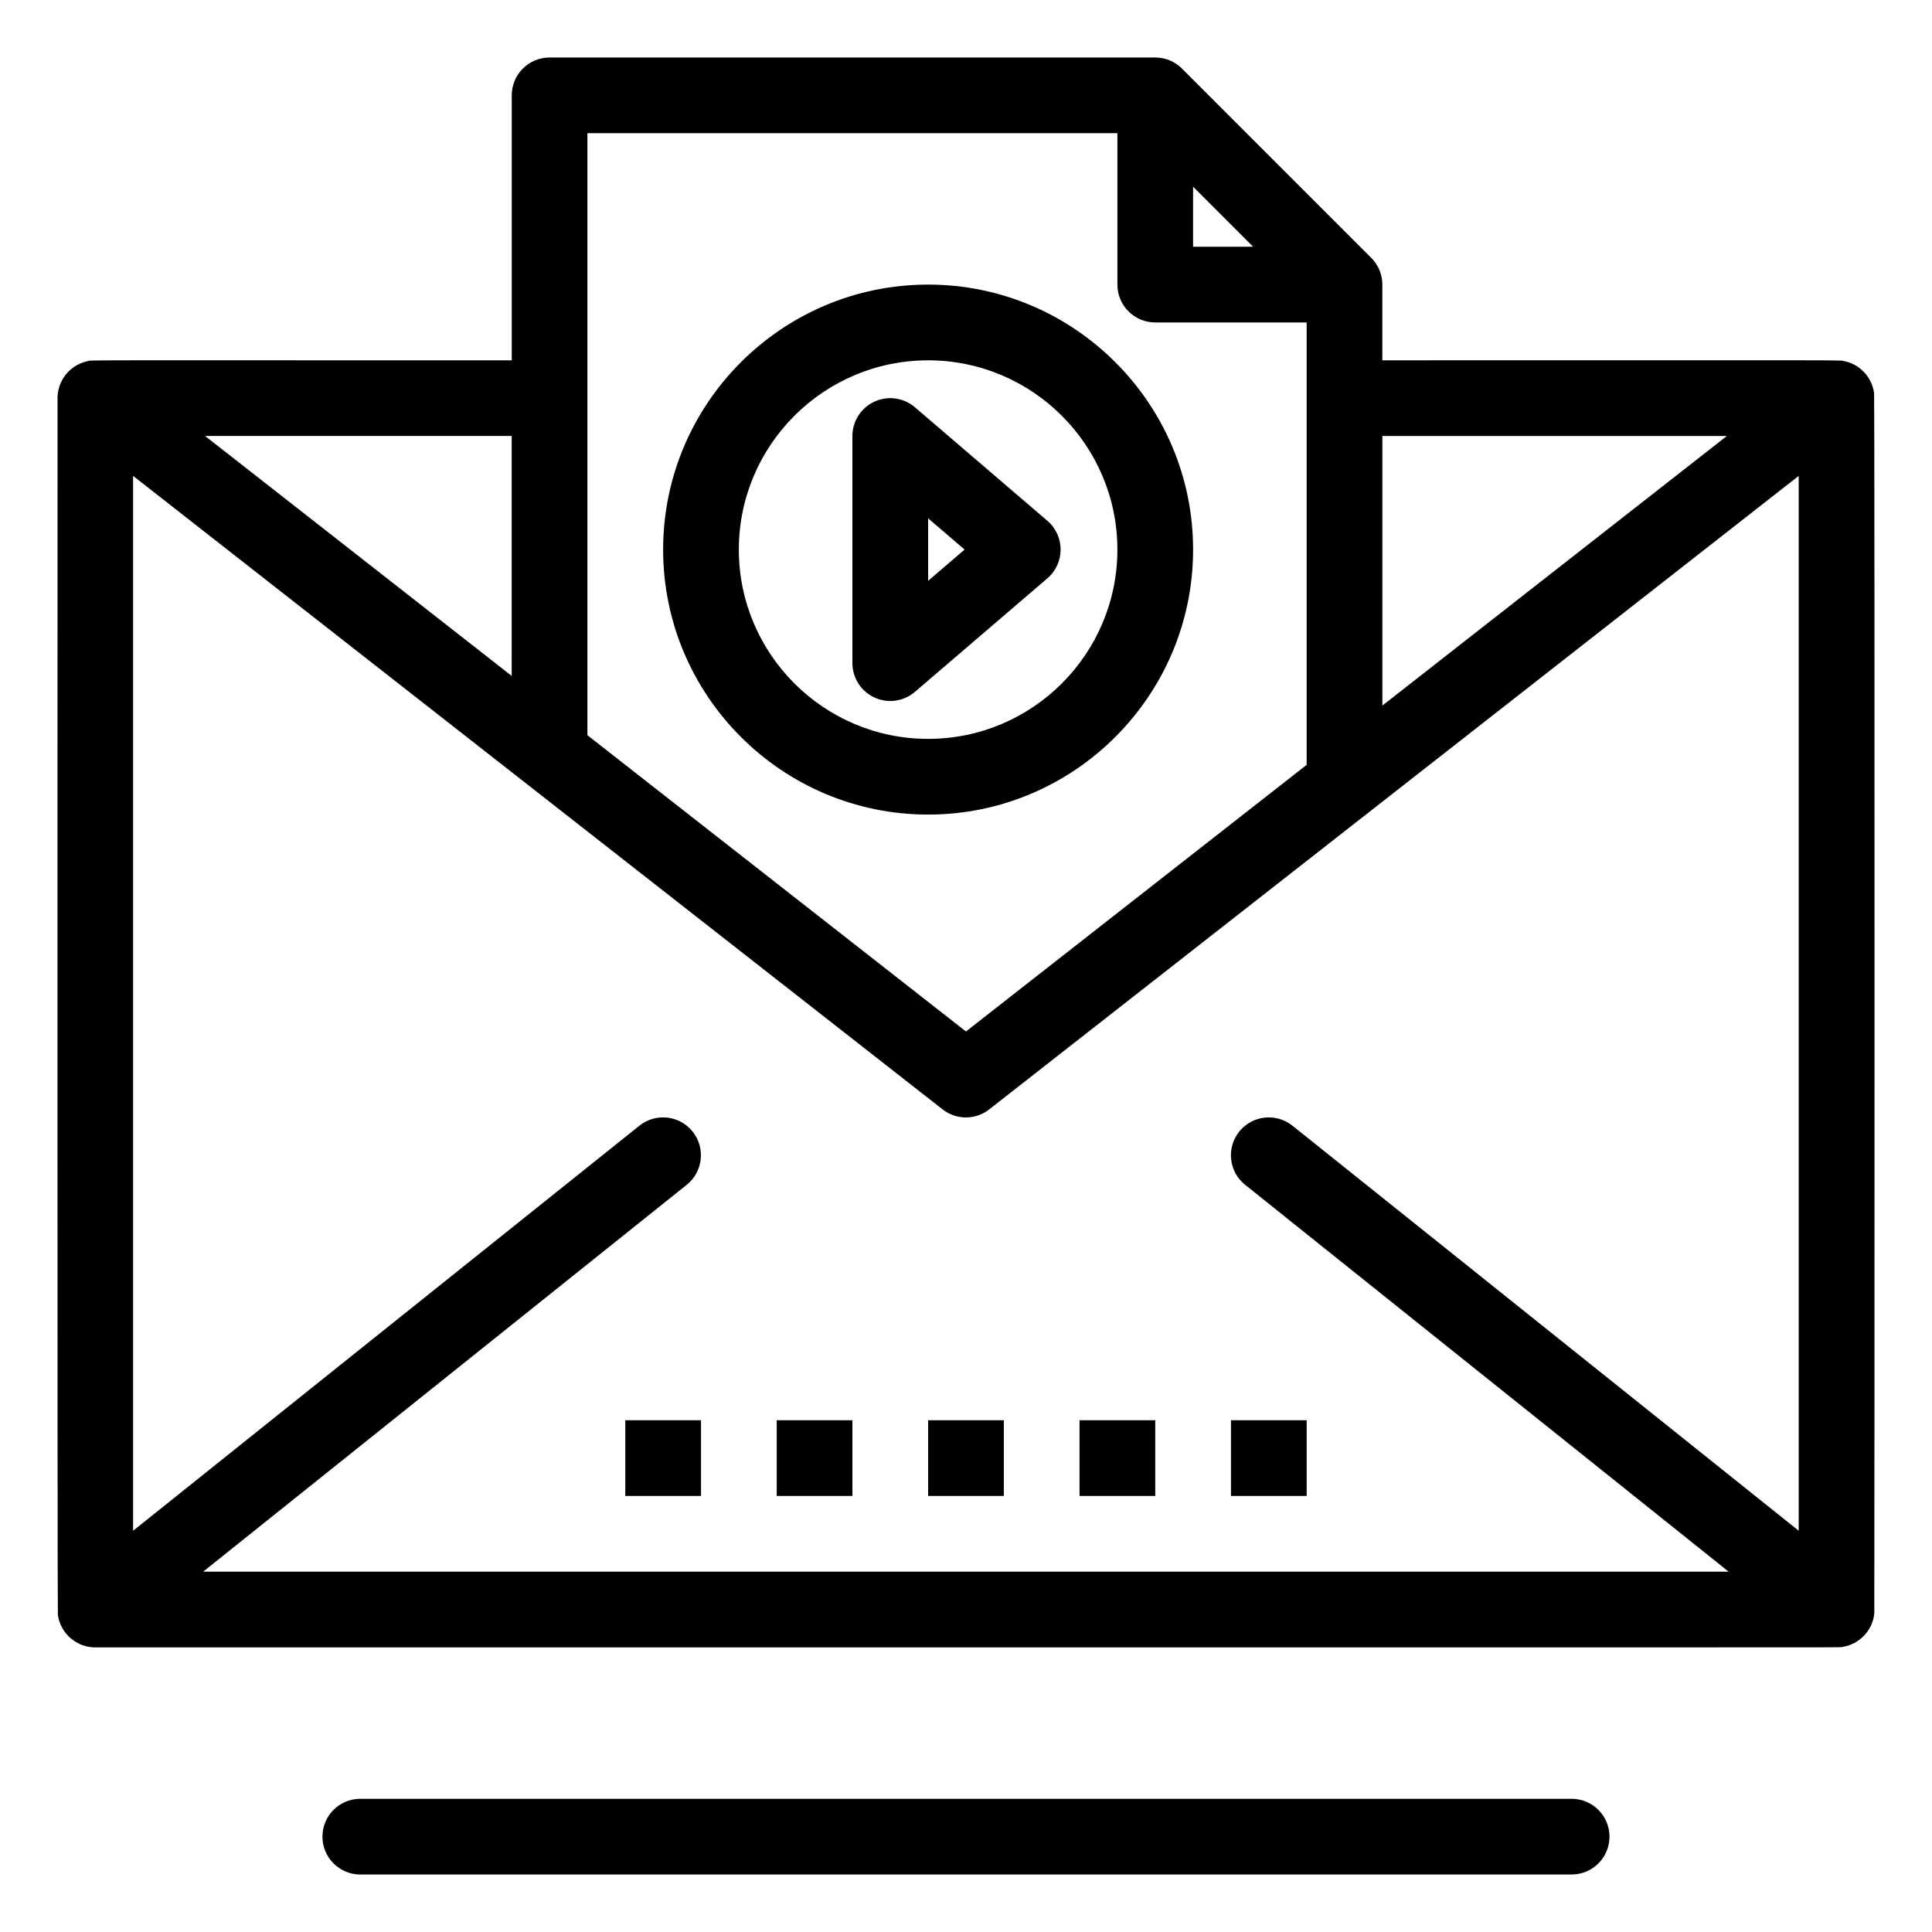<?xml version="1.0" encoding="UTF-8"?>
<!-- Uploaded to: SVG Repo, www.svgrepo.com, Generator: SVG Repo Mixer Tools -->
<svg fill="#000000" width="800px" height="800px" version="1.1" viewBox="144 144 512 512" xmlns="http://www.w3.org/2000/svg">
 <g>
  <path d="m560.5 620.7h-321.02c-5.543 0-10.031 4.492-10.031 10.031 0 5.543 4.488 10.031 10.031 10.031h321.02c5.539 0 10.031-4.488 10.031-10.031 0-5.535-4.492-10.031-10.031-10.031z"/>
  <path d="m640.71 571.47c0.055-0.598 0.117-322-0.051-323.25-0.207-1.613-0.824-3.219-1.863-4.633-0.059-0.082-0.113-0.168-0.176-0.25-0.078-0.098-0.598-0.695-0.746-0.844-0.098-0.098-0.602-0.57-0.734-0.676-0.055-0.051-0.637-0.5-0.781-0.59-0.051-0.039-0.688-0.43-0.82-0.508-0.078-0.039-0.762-0.371-0.863-0.418-0.129-0.055-0.844-0.32-0.902-0.34-0.156-0.051-0.867-0.23-0.945-0.246-1.539-0.332 6.273-0.227-122.49-0.23v-20.062c0-2.66-1.059-5.211-2.941-7.09l-50.16-50.16c-1.883-1.883-4.43-2.934-7.09-2.934h-160.5c-5.543 0-10.031 4.488-10.031 10.027v70.223c-117.8 0.004-110.93-0.102-112.46 0.23-0.078 0.016-0.789 0.195-0.945 0.246-0.059 0.02-0.758 0.281-0.902 0.34-0.082 0.035-0.77 0.367-0.863 0.422-0.121 0.07-0.766 0.465-0.82 0.504-0.137 0.086-0.719 0.539-0.781 0.59-0.129 0.102-0.637 0.578-0.734 0.676-0.148 0.148-0.652 0.73-0.746 0.844-0.062 0.078-0.113 0.168-0.172 0.246-1.207 1.637-1.887 3.59-1.945 5.637-0.004 0.215-0.078 321.45 0.086 322.67 0.07 0.539 0.09 0.605 0.188 1 0.117 0.5 0.129 0.52 0.285 0.965 0.152 0.43 0.16 0.465 0.375 0.926 0.188 0.398 0.191 0.422 0.48 0.902 0.199 0.34 0.207 0.363 0.578 0.863 0.062 0.09 0.121 0.176 0.188 0.262 1.773 2.234 4.66 3.766 7.836 3.766 475.89-0.02 461.7 0.043 462.72-0.082 4.582-0.594 8.305-4.277 8.734-9.027zm-154.2-129.15c-4.328-3.461-10.641-2.758-14.105 1.57-3.461 4.328-2.762 10.641 1.57 14.102l128.14 102.52-404.27-0.004 128.14-102.52c4.328-3.461 5.027-9.773 1.57-14.102-3.461-4.328-9.773-5.027-14.102-1.57l-134.18 107.35v-279.55l214.52 167.88c3.629 2.844 8.734 2.844 12.363 0l214.52-167.88v279.55zm-26.332-248.84 15.91 15.91h-15.91zm141.45 66.066-91.285 71.438v-71.438zm-301.96-80.254h140.45v40.129c0 5.543 4.488 10.031 10.031 10.031h40.129v117.24l-90.289 70.66-100.32-78.512v-159.55zm-20.059 143.84-81.258-63.59h81.254v63.59z"/>
  <path d="m309.71 520.38h20.062v20.062h-20.062z"/>
  <path d="m349.84 520.38h20.062v20.062h-20.062z"/>
  <path d="m389.96 520.38h20.066v20.062h-20.066z"/>
  <path d="m430.09 520.38h20.062v20.062h-20.062z"/>
  <path d="m470.22 520.38h20.062v20.062h-20.062z"/>
  <path d="m389.96 359.87c38.723 0 70.223-31.504 70.223-70.223 0-38.723-31.5-70.227-70.223-70.227-38.719 0-70.223 31.504-70.223 70.223 0 38.723 31.5 70.227 70.223 70.227zm0-120.38c27.66 0 50.16 22.5 50.16 50.16 0 27.66-22.5 50.16-50.16 50.16-27.656 0-50.16-22.5-50.16-50.16 0-27.66 22.504-50.16 50.16-50.16z"/>
  <path d="m375.74 328.85c3.547 1.637 7.738 1.059 10.719-1.496l35.113-30.098c4.664-4 4.672-11.23 0-15.23l-35.113-30.098c-2.977-2.555-7.16-3.137-10.719-1.496-3.559 1.637-5.844 5.195-5.844 9.109v60.191c0.004 3.926 2.289 7.481 5.844 9.117zm14.223-47.488 9.664 8.281-9.664 8.281z"/>
 </g>
</svg>